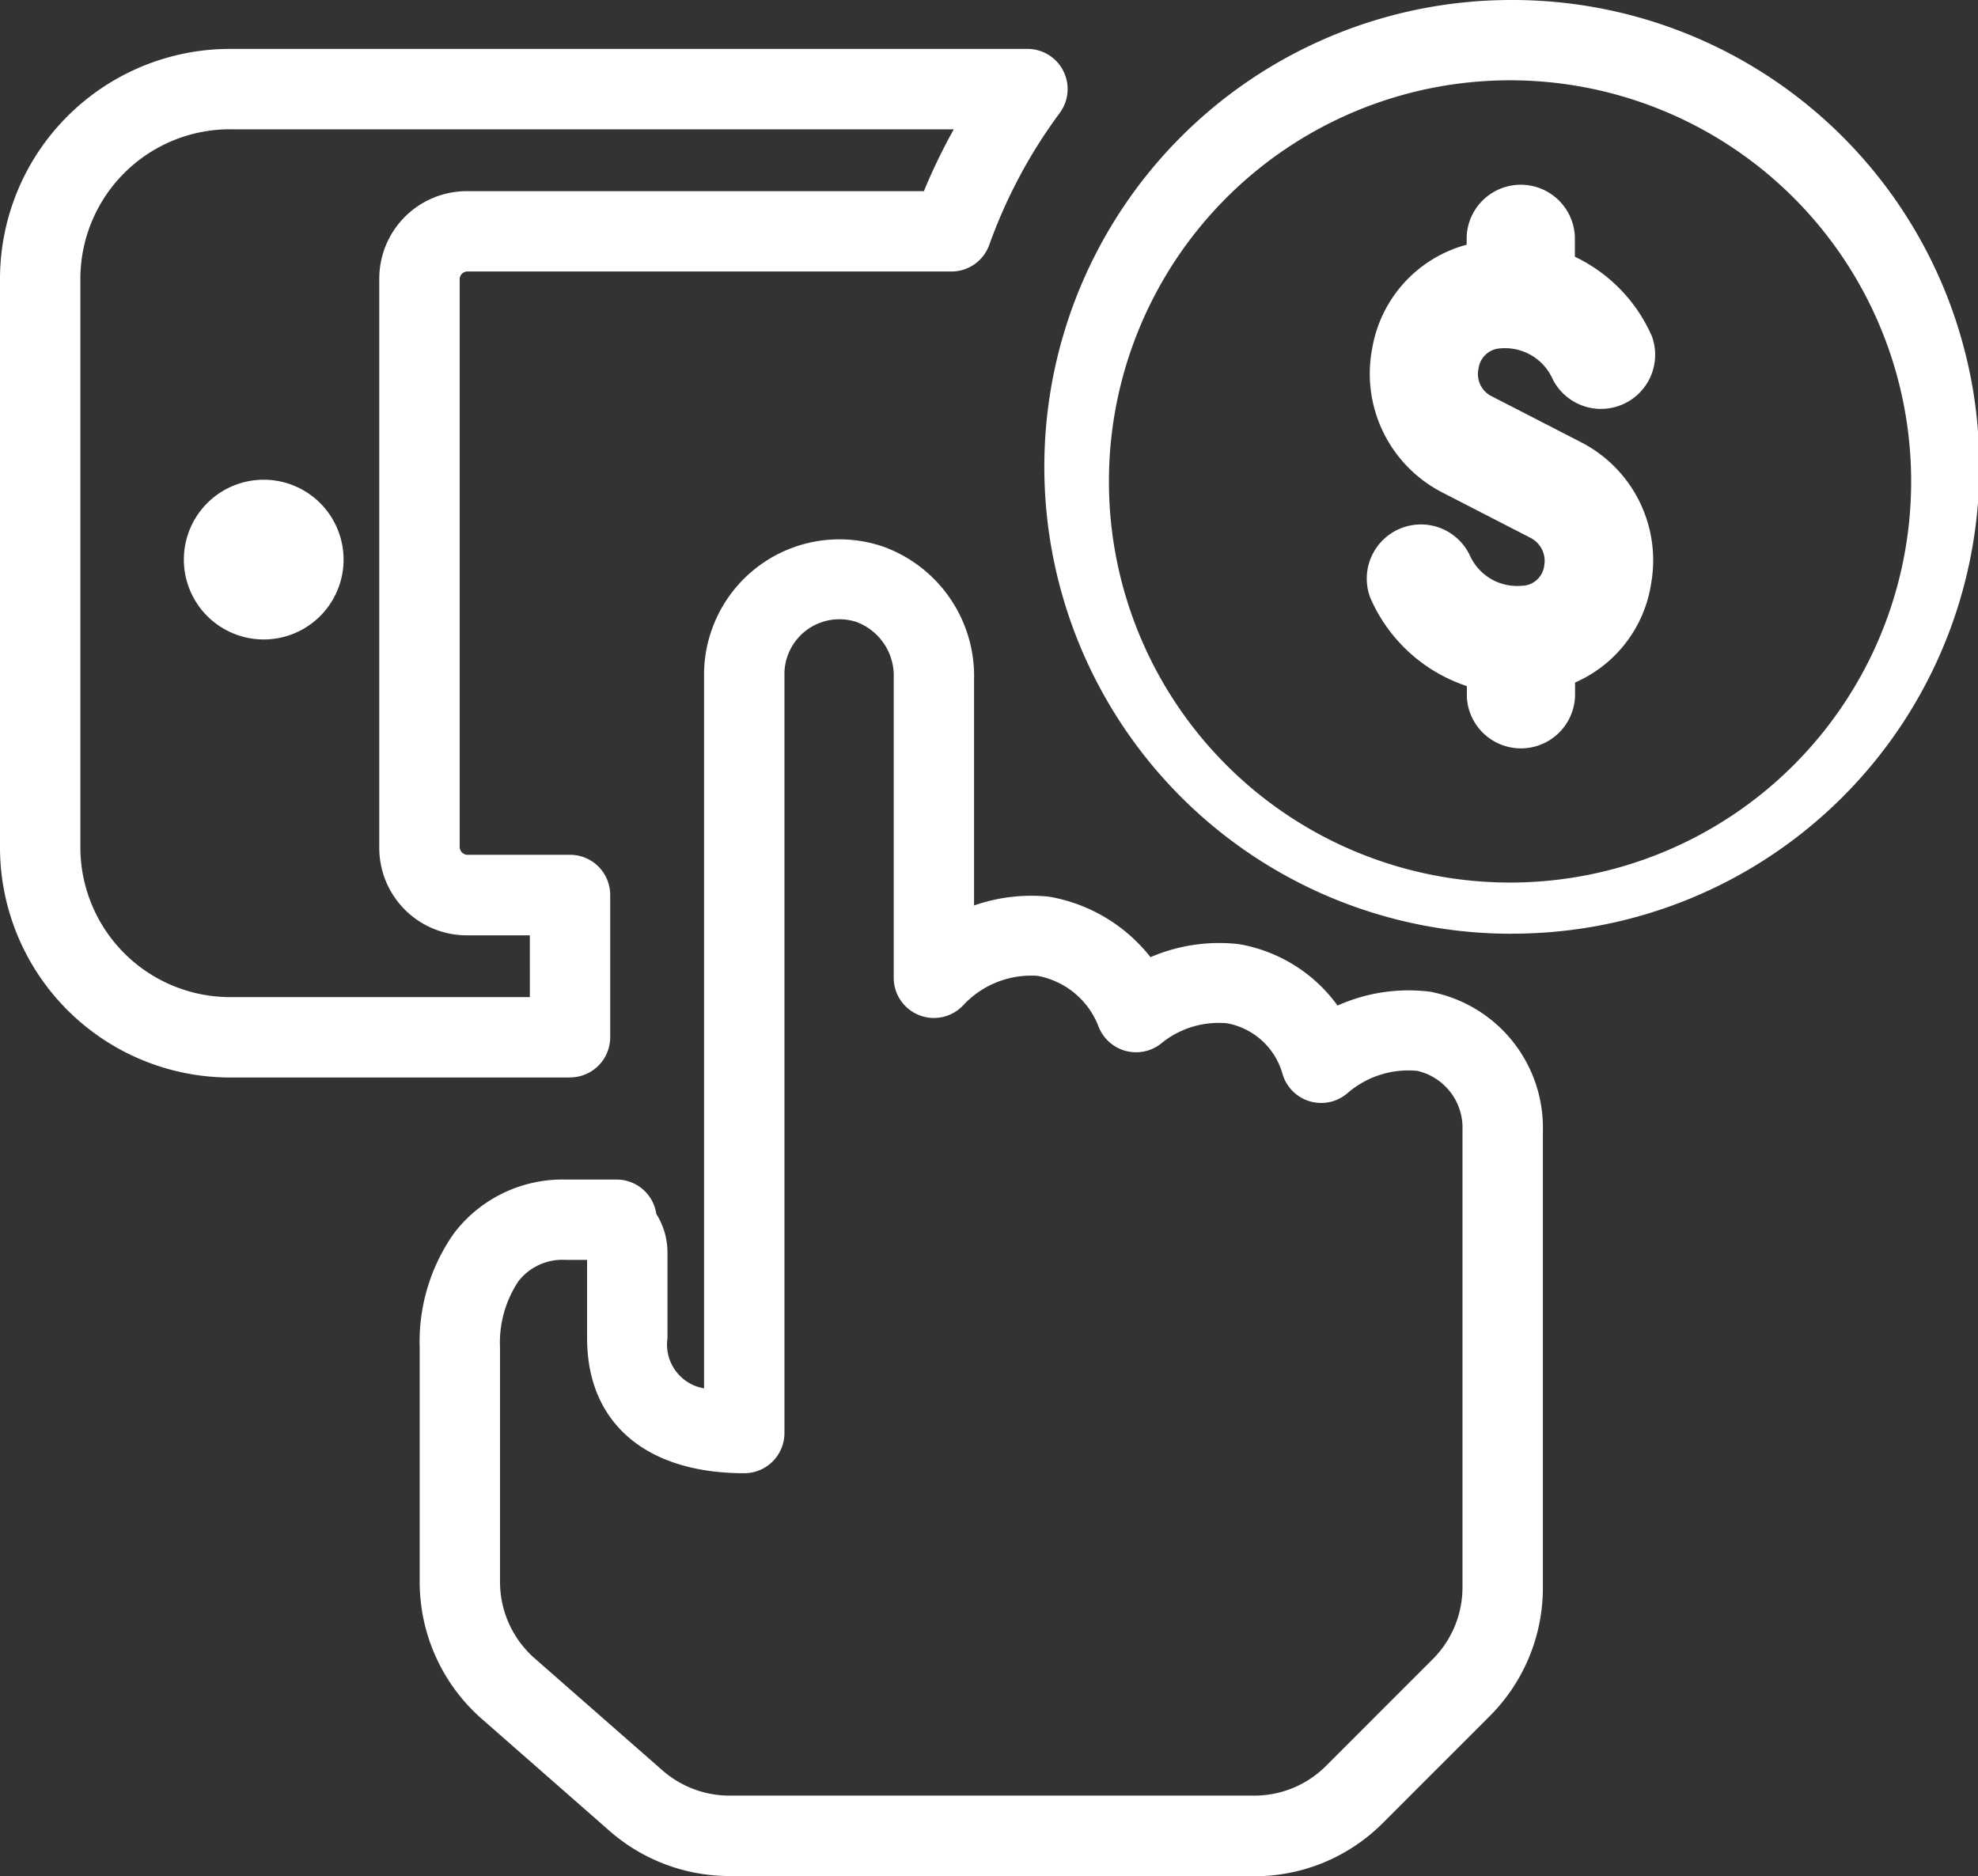 <svg xmlns="http://www.w3.org/2000/svg" width="50.156" height="47.569" viewBox="0 0 50.156 47.569">
  <rect x="0" y="0" width="50.156" height="47.569" fill="#333333" stroke="none"/>
  <g id="Group_27575" data-name="Group 27575" transform="translate(20768.574 1285.292)">
    <g id="Group_27574" data-name="Group 27574" transform="translate(-20768.574 -1285.292)">
      <path id="Path_17122" data-name="Path 17122" d="M18.5,200.853a4.622,4.622,0,0,1-3.047-1.147l-3.235-2.837a4.62,4.62,0,0,1-1.576-3.479v-5.929a4.769,4.769,0,0,1,.877-2.916,3.458,3.458,0,0,1,2.827-1.352h1.288a1.017,1.017,0,0,1,1.008.871,1.839,1.839,0,0,1,.283.982v2.171a1.126,1.126,0,0,0,.928,1.27v-18.1a3.384,3.384,0,0,1,.183-1.1,3.431,3.431,0,0,1,4.353-2.145,3.488,3.488,0,0,1,2.31,3.375v5.726a4.423,4.423,0,0,1,1.894-.224,4.169,4.169,0,0,1,2.58,1.535,4.4,4.4,0,0,1,2.243-.33,3.894,3.894,0,0,1,2.5,1.557,4.41,4.41,0,0,1,2.309-.356.993.993,0,0,1,.148.028,3.51,3.51,0,0,1,2.75,3.506v11.577a4.6,4.6,0,0,1-1.354,3.268l-2.7,2.7a4.592,4.592,0,0,1-3.267,1.354H18.5ZM14.341,185.23a1.411,1.411,0,0,0-1.2.548,2.811,2.811,0,0,0-.462,1.68v5.932a2.58,2.58,0,0,0,.881,1.945l3.236,2.837a2.584,2.584,0,0,0,1.7.642H31.8a2.57,2.57,0,0,0,1.827-.757l2.7-2.7a2.575,2.575,0,0,0,.757-1.828v-11.6a1.478,1.478,0,0,0-1.151-1.493,2.357,2.357,0,0,0-1.765.566,1.02,1.02,0,0,1-1.648-.491,1.8,1.8,0,0,0-1.407-1.281,2.3,2.3,0,0,0-1.665.509,1.02,1.02,0,0,1-1.592-.425,2.053,2.053,0,0,0-1.552-1.287,2.352,2.352,0,0,0-1.879.746,1.019,1.019,0,0,1-1.763-.7v-7.595a1.455,1.455,0,0,0-.95-1.425,1.394,1.394,0,0,0-1.747.878,1.355,1.355,0,0,0-.074.444V189.62a1.019,1.019,0,0,1-1.019,1.019c-2.5,0-3.985-1.28-3.985-3.423V185.23Zm.113-4.625H5.829A5.837,5.837,0,0,1,0,174.777V160.352a5.835,5.835,0,0,1,5.828-5.828H26.053a1.018,1.018,0,0,1,.818,1.625,12.96,12.96,0,0,0-1.786,3.343,1.017,1.017,0,0,1-.959.676H11.838a.2.2,0,0,0-.182.182v14.425a.206.206,0,0,0,.181.183h2.617a1.019,1.019,0,0,1,1.019,1.019v3.607a1.019,1.019,0,0,1-1.019,1.019M5.828,156.562a3.794,3.794,0,0,0-3.79,3.788v14.427a3.8,3.8,0,0,0,3.789,3.79h7.608V177h-1.6a2.218,2.218,0,0,1-2.218-2.219V160.352a2.22,2.22,0,0,1,2.218-2.221H23.427a14.809,14.809,0,0,1,.758-1.568H5.828Z" transform="translate(0 -153.284)" fill="#fff"/>
      <path id="Path_17123" data-name="Path 17123" d="M6.6,169.294a2.025,2.025,0,1,1,2.025-2.025A2.025,2.025,0,0,1,6.6,169.294" transform="translate(0.087 -153.08)" fill="#fff"/>
      <path id="Path_17124" data-name="Path 17124" d="M37.825,176.983a11.838,11.838,0,1,1,0-23.676c.022,0,.045,0,.067,0a11.837,11.837,0,0,1-.065,23.674m-.062-21.638a10.171,10.171,0,1,0,.062,0l-.062,0" transform="translate(0.494 -153.307)" fill="#fff"/>
      <path id="Path_17125" data-name="Path 17125" d="M37.19,163.274l2.232,1.148a3.365,3.365,0,0,1,1.8,3.585,3.278,3.278,0,0,1-1.93,2.519v.3a1.373,1.373,0,0,1-2.744.071c0-.023,0-.048,0-.071v-.209a4.06,4.06,0,0,1-2.446-2.233,1.373,1.373,0,0,1,2.513-1.1,1.316,1.316,0,0,0,1.326.789.581.581,0,0,0,.568-.505.658.658,0,0,0-.346-.71l-2.232-1.148a3.385,3.385,0,0,1-1.783-3.657,3.293,3.293,0,0,1,2.395-2.628v-.2a1.373,1.373,0,0,1,2.744,0v.505a4.016,4.016,0,0,1,1.954,2.019,1.373,1.373,0,0,1-2.513,1.093,1.323,1.323,0,0,0-1.325-.789.587.587,0,0,0-.558.507.63.63,0,0,0,.34.712" transform="translate(0.647 -153.22)" fill="#fff"/>
    </g>
  </g>
</svg>
